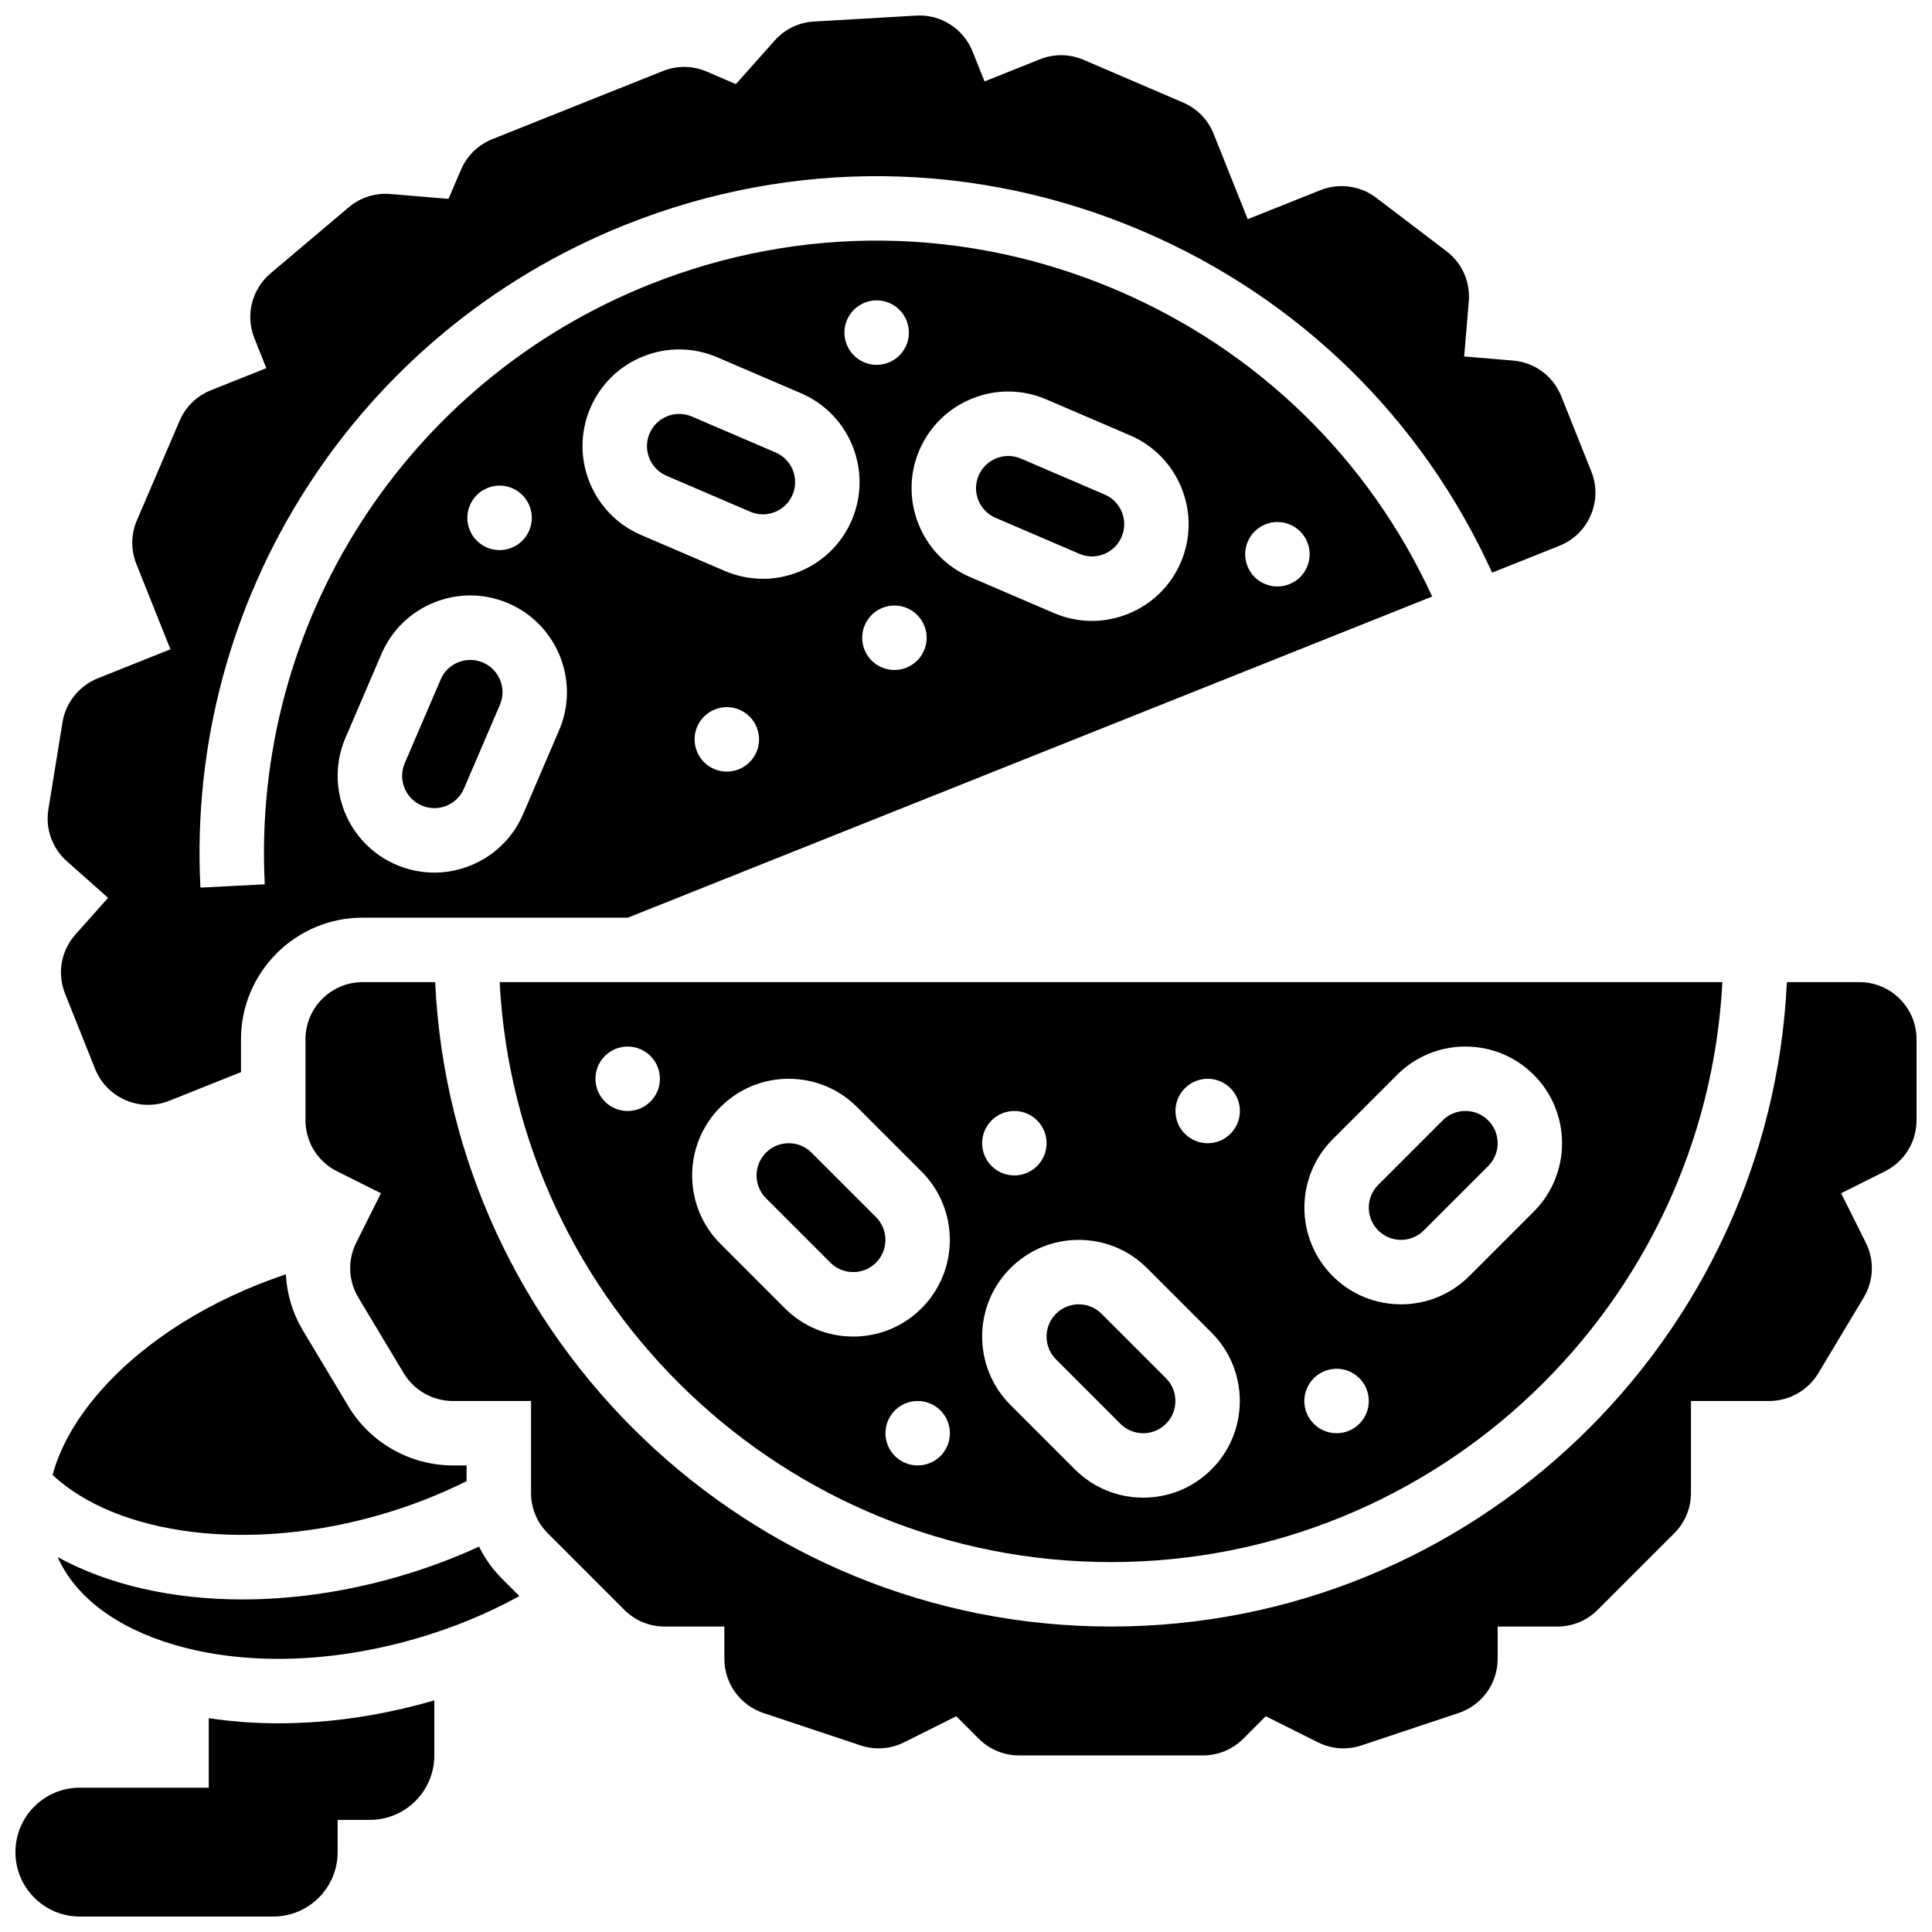 <?xml version="1.0" encoding="UTF-8"?>
<!-- Uploaded to: SVG Repo, www.svgrepo.com, Generator: SVG Repo Mixer Tools -->
<svg width="800px" height="800px" version="1.1" viewBox="144 144 512 512" xmlns="http://www.w3.org/2000/svg">
 <defs>
  <clipPath id="c">
   <path d="m156 148.09h411v288.91h-411z"/>
  </clipPath>
  <clipPath id="b">
   <path d="m224 404h427.9v206h-427.9z"/>
  </clipPath>
  <clipPath id="a">
   <path d="m148.09 594h111.91v57.902h-111.91z"/>
  </clipPath>
 </defs>
 <path d="m515.28 472.58c2.281 0 4.426-0.887 6.039-2.504l17.078-17.078c3.328-3.328 3.328-8.746-0.004-12.078-1.609-1.609-3.758-2.5-6.035-2.5-2.281 0-4.426 0.887-6.039 2.504l-17.078 17.078c-3.328 3.328-3.328 8.746 0.004 12.078 1.609 1.613 3.754 2.5 6.035 2.5z"/>
 <g clip-path="url(#c)">
  <path d="m161.71 372.22 10.926 9.723-8.637 9.703c-3.84 4.316-4.894 10.332-2.754 15.695l7.949 19.906c1.5 3.762 4.375 6.711 8.098 8.309 3.719 1.598 7.84 1.648 11.598 0.148l18.973-7.578v-8.703c0-17.773 14.461-32.234 32.234-32.234h70.297l213.15-85.102c-16.801-36.5-46.102-65.109-83.297-81.078-39.82-17.098-83.918-17.664-124.16-1.594-64.5 25.75-105.46 89.625-101.92 158.94l-17.055 0.871c-3.918-76.609 41.352-147.2 112.64-175.66 44.484-17.762 93.223-17.137 137.23 1.762 41.387 17.77 73.938 49.695 92.441 90.43l17.836-7.121c3.758-1.5 6.711-4.375 8.305-8.098 1.598-3.719 1.648-7.84 0.148-11.598l-7.949-19.906c-2.141-5.367-7.051-9-12.805-9.484l-12.941-1.086 1.223-14.574c0.438-5.191-1.781-10.176-5.926-13.328l-18.598-14.152c-4.211-3.207-9.883-3.977-14.797-2.016l-19.262 7.691-9.027-22.605c-1.5-3.758-4.375-6.711-8.098-8.305l-26.348-11.312c-3.719-1.598-7.84-1.648-11.598-0.148l-14.676 5.859-3.168-7.93c-2.426-6.07-8.438-9.902-14.957-9.512l-27.062 1.57c-4.043 0.234-7.75 2.027-10.441 5.055l-10.262 11.531-7.734-3.32c-3.719-1.598-7.84-1.648-11.598-0.148l-45.211 18.051c-3.758 1.5-6.711 4.375-8.305 8.098l-3.32 7.734-15.383-1.293c-4.035-0.336-7.961 0.914-11.051 3.527l-20.711 17.496c-4.988 4.219-6.715 11.129-4.293 17.195l3.164 7.93-14.676 5.859c-3.762 1.5-6.711 4.379-8.305 8.098l-11.309 26.352c-1.598 3.719-1.648 7.84-0.148 11.598l9.027 22.605-19.262 7.691c-4.918 1.961-8.496 6.426-9.344 11.652l-3.734 23.066c-0.836 5.144 0.992 10.281 4.883 13.746zm178.07-24.348c-4.379 1.75-9.348-0.383-11.098-4.766-1.75-4.379 0.383-9.348 4.766-11.098 4.379-1.75 9.348 0.383 11.098 4.766 1.75 4.383-0.383 9.352-4.766 11.098zm44.418-26.926c-4.379 1.75-9.348-0.383-11.098-4.766-1.75-4.379 0.383-9.348 4.766-11.098 4.379-1.75 9.348 0.383 11.098 4.766 1.746 4.379-0.387 9.348-4.766 11.098zm95.164-37.996c4.379-1.75 9.348 0.383 11.098 4.766 1.75 4.379-0.383 9.348-4.766 11.098-4.379 1.75-9.348-0.383-11.098-4.766-1.746-4.379 0.387-9.348 4.766-11.098zm-91.711-19.668c2.699-6.289 7.688-11.145 14.039-13.684 6.352-2.539 13.316-2.449 19.605 0.25l22.195 9.531c12.977 5.574 19.004 20.664 13.434 33.645-2.703 6.289-7.688 11.148-14.039 13.684-3.074 1.227-6.289 1.84-9.504 1.84-3.426 0-6.852-0.695-10.098-2.09l-22.199-9.531c-12.977-5.57-19.004-20.664-13.434-33.645zm-14.492-39.07c4.379-1.75 9.348 0.383 11.098 4.766 1.75 4.379-0.383 9.348-4.766 11.098-4.379 1.75-9.348-0.383-11.098-4.766-1.746-4.379 0.387-9.348 4.766-11.098zm-72.711 27.914c2.699-6.289 7.688-11.145 14.039-13.684 6.356-2.539 13.316-2.445 19.605 0.25l22.195 9.527c12.977 5.574 19.004 20.668 13.434 33.648-2.703 6.289-7.688 11.148-14.043 13.684-3.074 1.227-6.289 1.84-9.504 1.84-3.43 0-6.856-0.699-10.102-2.09l-22.195-9.531c-12.973-5.57-19-20.664-13.43-33.645zm-27.219 21.18c4.379-1.75 9.348 0.383 11.098 4.766 1.75 4.379-0.383 9.348-4.766 11.098-4.379 1.75-9.348-0.383-11.098-4.766-1.746-4.383 0.387-9.352 4.766-11.098zm-37.672 66.211 9.527-22.195c2.699-6.289 7.688-11.148 14.039-13.684 6.356-2.539 13.316-2.449 19.605 0.25 12.98 5.574 19.008 20.668 13.438 33.645l-9.527 22.195c-2.703 6.289-7.688 11.148-14.043 13.684-3.074 1.227-6.289 1.84-9.504 1.84-3.426 0-6.852-0.695-10.098-2.09-12.98-5.574-19.008-20.668-13.438-33.645z"/>
 </g>
 <path d="m440.92 521.32c1.613 1.613 3.758 2.5 6.039 2.5s4.426-0.887 6.039-2.5c3.328-3.328 3.328-8.746 0-12.078l-17.078-17.078c-1.613-1.613-3.758-2.5-6.039-2.5s-4.426 0.887-6.039 2.5c-3.328 3.328-3.328 8.746 0 12.078z"/>
 <path d="m320.62 270.08 22.195 9.531c2.094 0.898 4.414 0.93 6.535 0.082 2.117-0.844 3.781-2.465 4.68-4.562 1.855-4.324-0.152-9.359-4.477-11.215l-22.191-9.527c-1.082-0.465-2.223-0.695-3.367-0.695-1.07 0-2.144 0.203-3.168 0.613-2.117 0.844-3.781 2.465-4.68 4.562-1.863 4.316 0.145 9.352 4.473 11.211z"/>
 <path d="m407.83 281.23 22.195 9.531c2.094 0.898 4.414 0.93 6.535 0.082 2.117-0.844 3.781-2.465 4.68-4.562 1.855-4.324-0.152-9.359-4.477-11.215l-22.195-9.531c-1.082-0.465-2.223-0.695-3.367-0.695-1.07 0-2.144 0.203-3.168 0.613-2.117 0.844-3.781 2.465-4.68 4.559-1.859 4.328 0.152 9.363 4.477 11.219z"/>
 <path d="m364.07 478.62c1.613 1.613 3.758 2.5 6.039 2.5s4.426-0.887 6.039-2.5c3.328-3.328 3.328-8.746 0-12.078l-17.078-17.078c-1.613-1.613-3.758-2.5-6.039-2.5s-4.426 0.887-6.039 2.5c-3.328 3.328-3.328 8.746 0 12.078z"/>
 <path d="m255.74 357.47c2.094 0.898 4.414 0.926 6.531 0.082 2.117-0.844 3.781-2.465 4.68-4.562l9.527-22.191c1.855-4.324-0.152-9.359-4.481-11.215-1.082-0.465-2.223-0.695-3.363-0.695-1.07 0-2.141 0.203-3.168 0.613-2.117 0.844-3.781 2.465-4.68 4.562l-9.527 22.191c-1.859 4.324 0.152 9.355 4.481 11.215z"/>
 <path d="m270.95 553.87c-6.894 3.164-14.129 5.859-21.625 8.016-13.984 4.031-27.941 5.981-41.117 5.981-18.531 0-35.516-3.875-48.938-11.23 4.699 10.535 15.484 18.707 30.887 23.242 18.633 5.481 41.328 4.922 63.895-1.578 9.875-2.844 19.109-6.648 27.582-11.324l-4.559-4.559c-2.531-2.535-4.582-5.422-6.125-8.547z"/>
 <path d="m438.43 557.97c86.598 0 157.56-68.195 162.02-153.7h-324.04c4.457 85.508 75.422 153.7 162.02 153.7zm58.734-112.04 17.078-17.082c4.84-4.836 11.273-7.5 18.113-7.5 6.84 0 13.273 2.664 18.113 7.5 9.988 9.992 9.988 26.242 0.004 36.23l-17.078 17.082c-4.84 4.836-11.273 7.5-18.113 7.5s-13.273-2.664-18.113-7.5c-9.988-9.992-9.988-26.242-0.004-36.23zm1.039 60.809c4.715 0 8.539 3.824 8.539 8.539s-3.824 8.539-8.539 8.539c-4.715 0-8.539-3.824-8.539-8.539s3.824-8.539 8.539-8.539zm-34.156-76.852c4.715 0 8.539 3.824 8.539 8.539 0 4.715-3.824 8.539-8.539 8.539-4.715 0-8.539-3.824-8.539-8.539 0-4.715 3.824-8.539 8.539-8.539zm-16.055 50.195 17.082 17.082c9.988 9.988 9.984 26.242 0 36.23-4.84 4.84-11.273 7.5-18.113 7.5-6.84 0-13.273-2.664-18.113-7.5l-17.078-17.082c-9.988-9.988-9.984-26.242 0-36.23 4.84-4.84 11.273-7.5 18.113-7.5 6.836 0 13.27 2.664 18.109 7.5zm-35.18-41.656c4.715 0 8.539 3.824 8.539 8.539s-3.824 8.539-8.539 8.539-8.539-3.824-8.539-8.539 3.82-8.539 8.539-8.539zm-25.617 93.93c-4.715 0-8.539-3.824-8.539-8.539s3.824-8.539 8.539-8.539 8.539 3.824 8.539 8.539-3.824 8.539-8.539 8.539zm-52.281-94.965c4.84-4.84 11.273-7.5 18.113-7.5 6.84 0 13.273 2.664 18.113 7.5l17.082 17.082c9.988 9.988 9.984 26.242 0 36.23-4.84 4.84-11.273 7.5-18.113 7.5-6.84 0-13.273-2.664-18.113-7.5l-17.078-17.082c-9.992-9.992-9.988-26.242-0.004-36.23zm-24.574-16.043c4.715 0 8.539 3.824 8.539 8.539 0 4.715-3.824 8.539-8.539 8.539-4.715 0-8.539-3.824-8.539-8.539 0-4.715 3.824-8.539 8.539-8.539z"/>
 <path d="m170.75 512.49c-6.516 7.375-10.824 14.984-12.82 22.398 17.355 16.117 52.125 20.539 86.676 10.582 8.078-2.328 15.801-5.336 23.039-8.949v-4.168h-3.664c-11.258 0-21.848-5.996-27.641-15.648l-12.023-20.039c-2.781-4.637-4.301-9.773-4.562-14.969-20.039 6.734-37.289 17.527-49.004 30.793z"/>
 <g clip-path="url(#b)">
  <path d="m636.75 404.27h-19.207c-4.473 94.93-83.098 170.78-179.11 170.78s-174.64-75.855-179.11-170.78h-19.211c-8.355 0-15.156 6.801-15.156 15.156v21.434c0 5.777 3.211 10.973 8.379 13.555l11.617 5.809-6.539 13.082c-2.332 4.66-2.121 10.109 0.559 14.574l12.023 20.039c2.723 4.539 7.703 7.359 12.996 7.359h20.738v24.344c0 4.047 1.578 7.856 4.438 10.715l20.277 20.277c2.863 2.863 6.668 4.438 10.715 4.438h15.805v8.539c0 6.535 4.164 12.312 10.363 14.379l25.723 8.574c3.84 1.281 7.949 0.988 11.57-0.824l13.805-6.902 5.949 5.949c2.863 2.863 6.668 4.438 10.715 4.438h48.684c4.047 0 7.856-1.578 10.715-4.438l5.949-5.949 13.805 6.902c3.621 1.809 7.731 2.106 11.57 0.824l25.723-8.574c6.199-2.066 10.363-7.844 10.363-14.379v-8.539h15.801c4.047 0 7.856-1.578 10.715-4.438l20.277-20.277c2.863-2.863 4.438-6.668 4.438-10.715v-24.344h20.742c5.293 0 10.273-2.82 12.996-7.359l12.023-20.039c2.68-4.469 2.891-9.914 0.559-14.574l-6.539-13.082 11.617-5.809c5.168-2.586 8.375-7.777 8.375-13.555v-21.434c0.012-8.359-6.789-15.156-15.145-15.156z"/>
 </g>
 <g clip-path="url(#a)">
  <path d="m217.75 600.7h-0.004c-6.344 0-12.492-0.473-18.422-1.371v18.426l-34.156-0.004c-9.434 0-17.078 7.644-17.078 17.078 0 9.434 7.644 17.078 17.078 17.078h51.234c9.434 0 17.078-7.644 17.078-17.078v-8.539h8.539c9.434 0 17.078-7.644 17.078-17.078v-14.598c-0.105 0.031-0.211 0.066-0.316 0.094-13.785 3.977-27.594 5.992-41.031 5.992z"/>
 </g>
</svg>